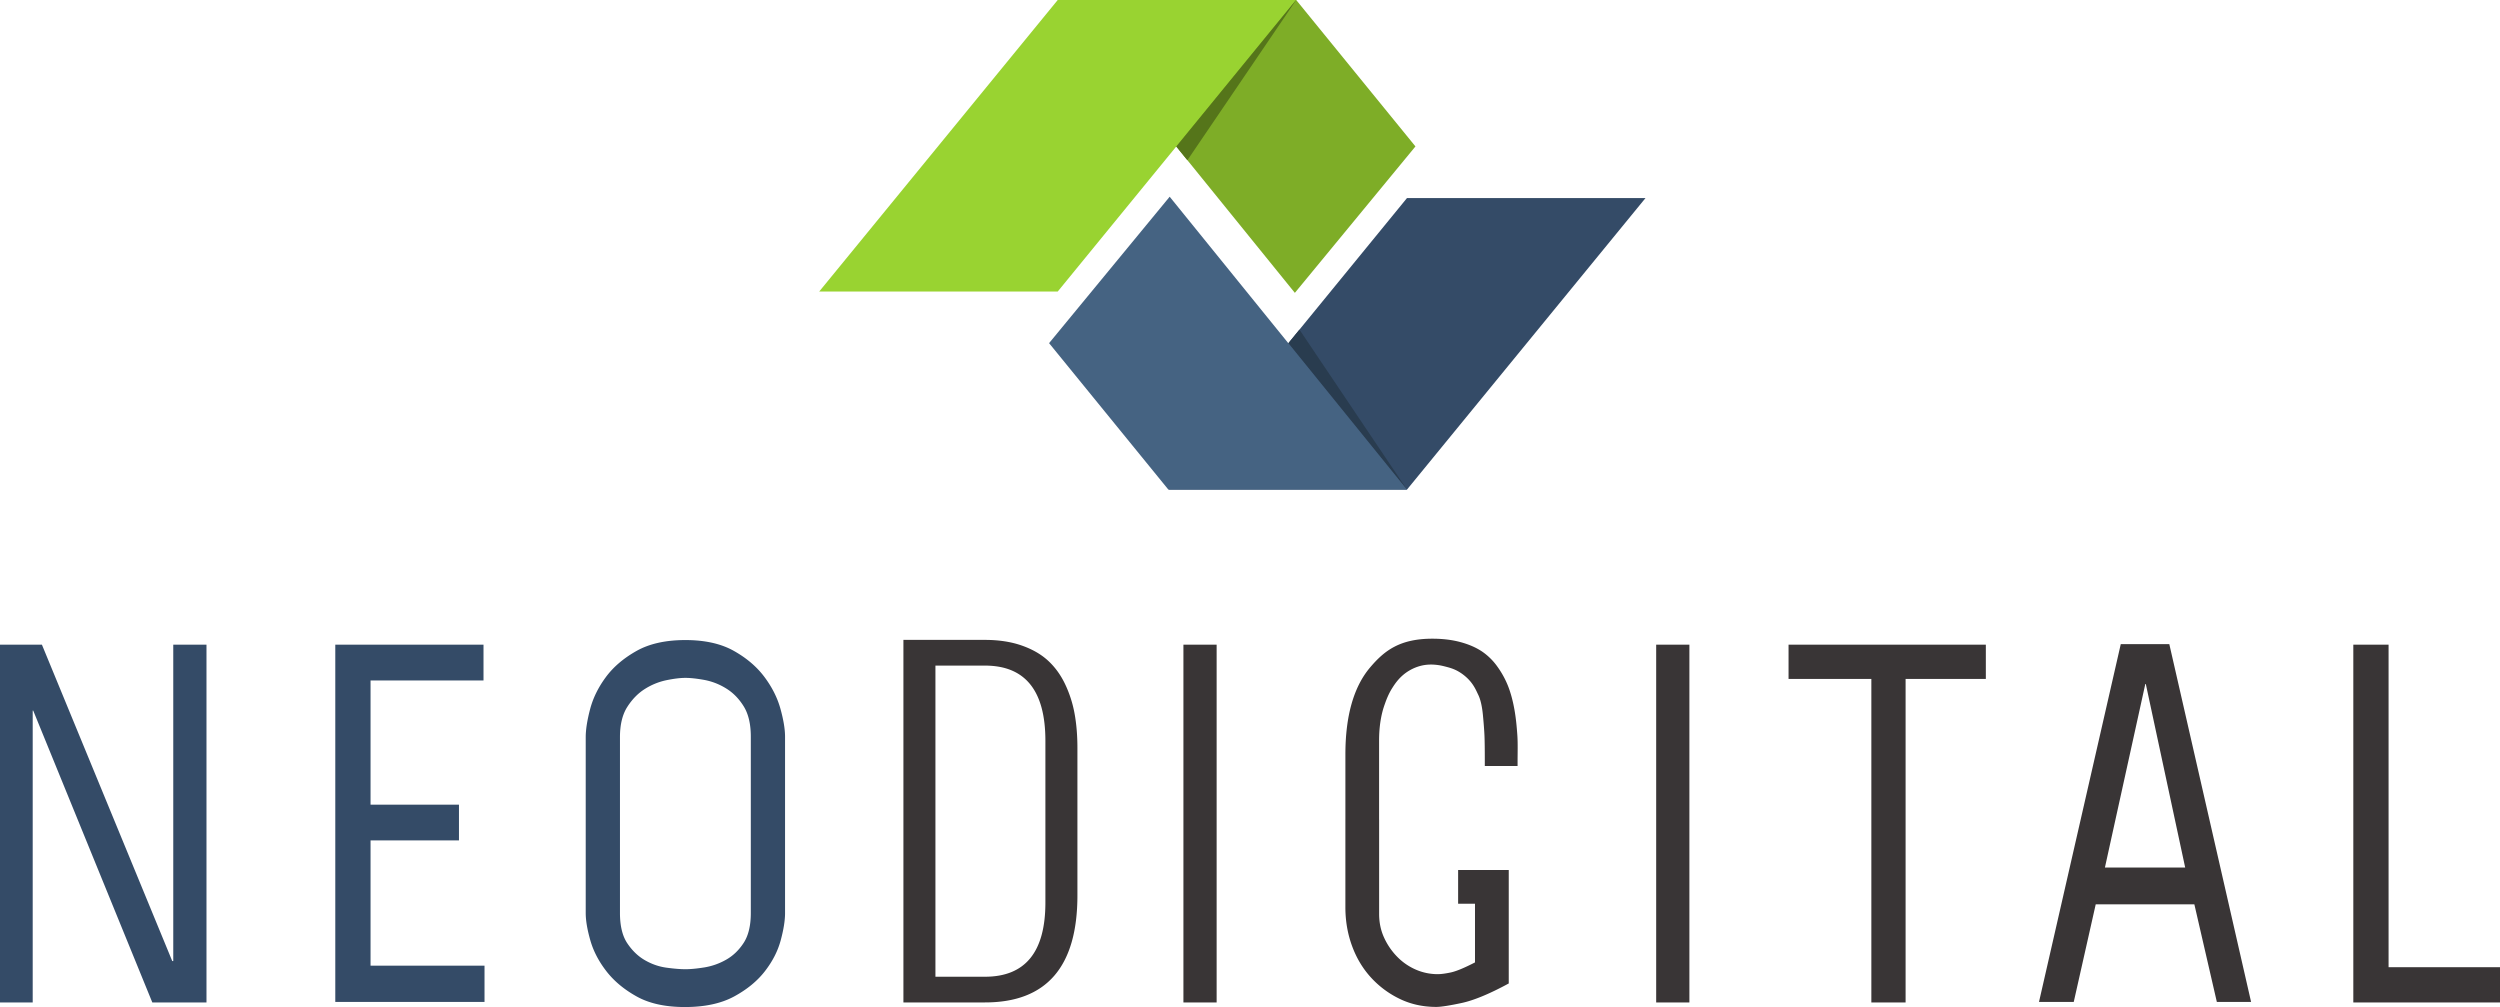 <?xml version="1.0" encoding="utf-8"?><svg xmlns="http://www.w3.org/2000/svg" viewBox="0 0 367.415 148" preserveAspectRatio="xMinYMin meet"><path fill="#7ead27" d="M155.44 0l34.86 43.04 17.723-21.52L190.496 0H155.44"/><path fill="#99d331" d="M155.45 0l-35.055 42.846h35.055L190.47 0h-35.02"/><path fill="#55751a" d="M174.502 23.55l-1.628-2.01v-.008L190.472 0h.024L174.51 23.542l-.008.008"/><path fill="#344b67" d="M206.782 71.95l35.056-42.846h-35.056l-35.02 42.846h35.02"/><path fill="#293c4f" d="M190.976 48.445l-1.63 1.991v.008l17.412 21.506h.024l-15.798-23.498-.008-.007"/><path fill="#456382" d="M206.763 71.95l-34.861-43.04-17.723 21.52 17.528 21.52h35.056"/><path fill="#344b67" d="M30.346 94.744v52.58h-7.962l-17.502-42.89h-.075v42.89H0v-52.58h6.16l19.153 46.495h.15V94.744h4.883M71.059 94.744v5.257H54.458v18.253h12.995v5.259H54.458v18.403h16.75v5.333H49.276V94.744h21.784M110.344 108.264c0-1.852-.351-3.342-1.052-4.468-.702-1.128-1.565-2.003-2.592-2.63a9.319 9.319 0 0 0-3.192-1.24c-1.102-.198-2.028-.3-2.78-.3-.75 0-1.678.113-2.778.338a9.511 9.511 0 0 0-3.155 1.278c-1.003.626-1.866 1.502-2.591 2.629-.727 1.126-1.09 2.616-1.09 4.468v25.84c0 1.904.363 3.393 1.09 4.47.725 1.077 1.588 1.903 2.591 2.478 1.001.576 2.053.939 3.155 1.089 1.1.15 2.027.226 2.778.226.752 0 1.678-.087 2.78-.264a9.55 9.55 0 0 0 3.192-1.125c1.027-.576 1.89-1.403 2.592-2.48.7-1.076 1.052-2.54 1.052-4.394zm5.033 25.915c0 1.102-.214 2.441-.64 4.018-.426 1.578-1.2 3.093-2.328 4.545-1.126 1.453-2.642 2.692-4.544 3.719-1.904 1.025-4.308 1.539-7.211 1.539-2.854 0-5.209-.514-7.061-1.54-1.853-1.026-3.342-2.265-4.47-3.718-1.126-1.452-1.915-2.967-2.365-4.545-.45-1.577-.677-2.916-.677-4.018v-25.84c0-1.1.213-2.465.639-4.093.425-1.627 1.189-3.193 2.292-4.695 1.1-1.502 2.602-2.791 4.506-3.868 1.902-1.077 4.306-1.615 7.21-1.615 2.855 0 5.221.526 7.1 1.578 1.877 1.05 3.38 2.328 4.506 3.83 1.127 1.502 1.916 3.068 2.366 4.694.451 1.629.677 2.994.677 4.094v25.915"/><path fill="#393536" d="M137.477 143.547h7.276c5.923 0 8.885-3.633 8.885-10.897v-23.778c0-7.368-2.962-11.052-8.885-11.052h-7.276zm-4.706 3.777V94.043h11.982c2.022 0 3.818.273 5.387.82 1.568.547 2.863 1.29 3.885 2.229 1.021.94 1.858 2.09 2.508 3.452a17.198 17.198 0 0 1 1.393 4.334c.278 1.528.418 3.21.418 5.047v21.672c0 10.484-4.53 15.727-13.591 15.727H132.77M173.922 94.744h4.882v52.58h-4.882v-52.58M243.402 94.744h4.882v52.58h-4.882v-52.58M291.85 99.777h-11.792v47.547h-5.033V99.777h-12.169v-5.033h28.995v5.033M315.362 100.528h-.076c-1.002 4.557-1.99 9.051-2.967 13.483-.976 4.431-1.966 8.926-2.967 13.483h11.794zm-10.591 46.72h-5.108L311.68 94.67h7.136l12.018 52.58h-5.033l-3.305-14.347H308l-3.23 14.347M345.857 94.744h5.183v47.397h16.375v5.183h-21.558v-52.58M222.998 108.056c-.085-1.227-.201-2.505-.431-3.786-.23-1.29-.542-2.44-.925-3.42a13.166 13.166 0 0 0-1.546-2.834 8.985 8.985 0 0 0-2.266-2.253c-.862-.583-1.925-1.05-3.16-1.387-1.235-.338-2.631-.51-4.152-.51-4.785 0-7.062 1.74-9.184 4.255-2.386 2.828-3.607 7.107-3.607 12.74v9.595h-.002v12.863c0 2.013.324 3.907.971 5.678.646 1.774 1.569 3.32 2.767 4.638a13.814 13.814 0 0 0 4.241 3.162c1.628.791 3.426 1.186 5.391 1.186.671 0 1.906-.192 3.702-.575 1.797-.383 4.108-1.341 6.937-2.875v-16.677H214.294v4.96h2.48v8.626c-1.58.815-2.767 1.306-3.557 1.474-.791.168-1.427.251-1.906.251a7.991 7.991 0 0 1-3.27-.683 8.618 8.618 0 0 1-2.732-1.905 9.803 9.803 0 0 1-1.905-2.803c-.48-1.054-.719-2.204-.719-3.45v-13.87h-.006v-11.624c0-1.495.155-2.876.46-4.106.146-.593.318-1.07.367-1.208.209-.592.527-1.493 1.13-2.437.414-.645 1.112-1.71 2.444-2.507a6.422 6.422 0 0 1 2.098-.806 6.552 6.552 0 0 1 1.842-.064c.594.054 1.052.17 1.433.268.385.1.858.221 1.369.448.246.11 1.198.552 2.096 1.527.76.827 1.076 1.643 1.324 2.146.334.675.566 1.671.693 2.957.12 1.246.2 2.3.235 3.134.03.818.046 1.997.046 3.5v.892h4.816v-.448c0-1.495.05-2.86-.034-4.072"/></svg>
